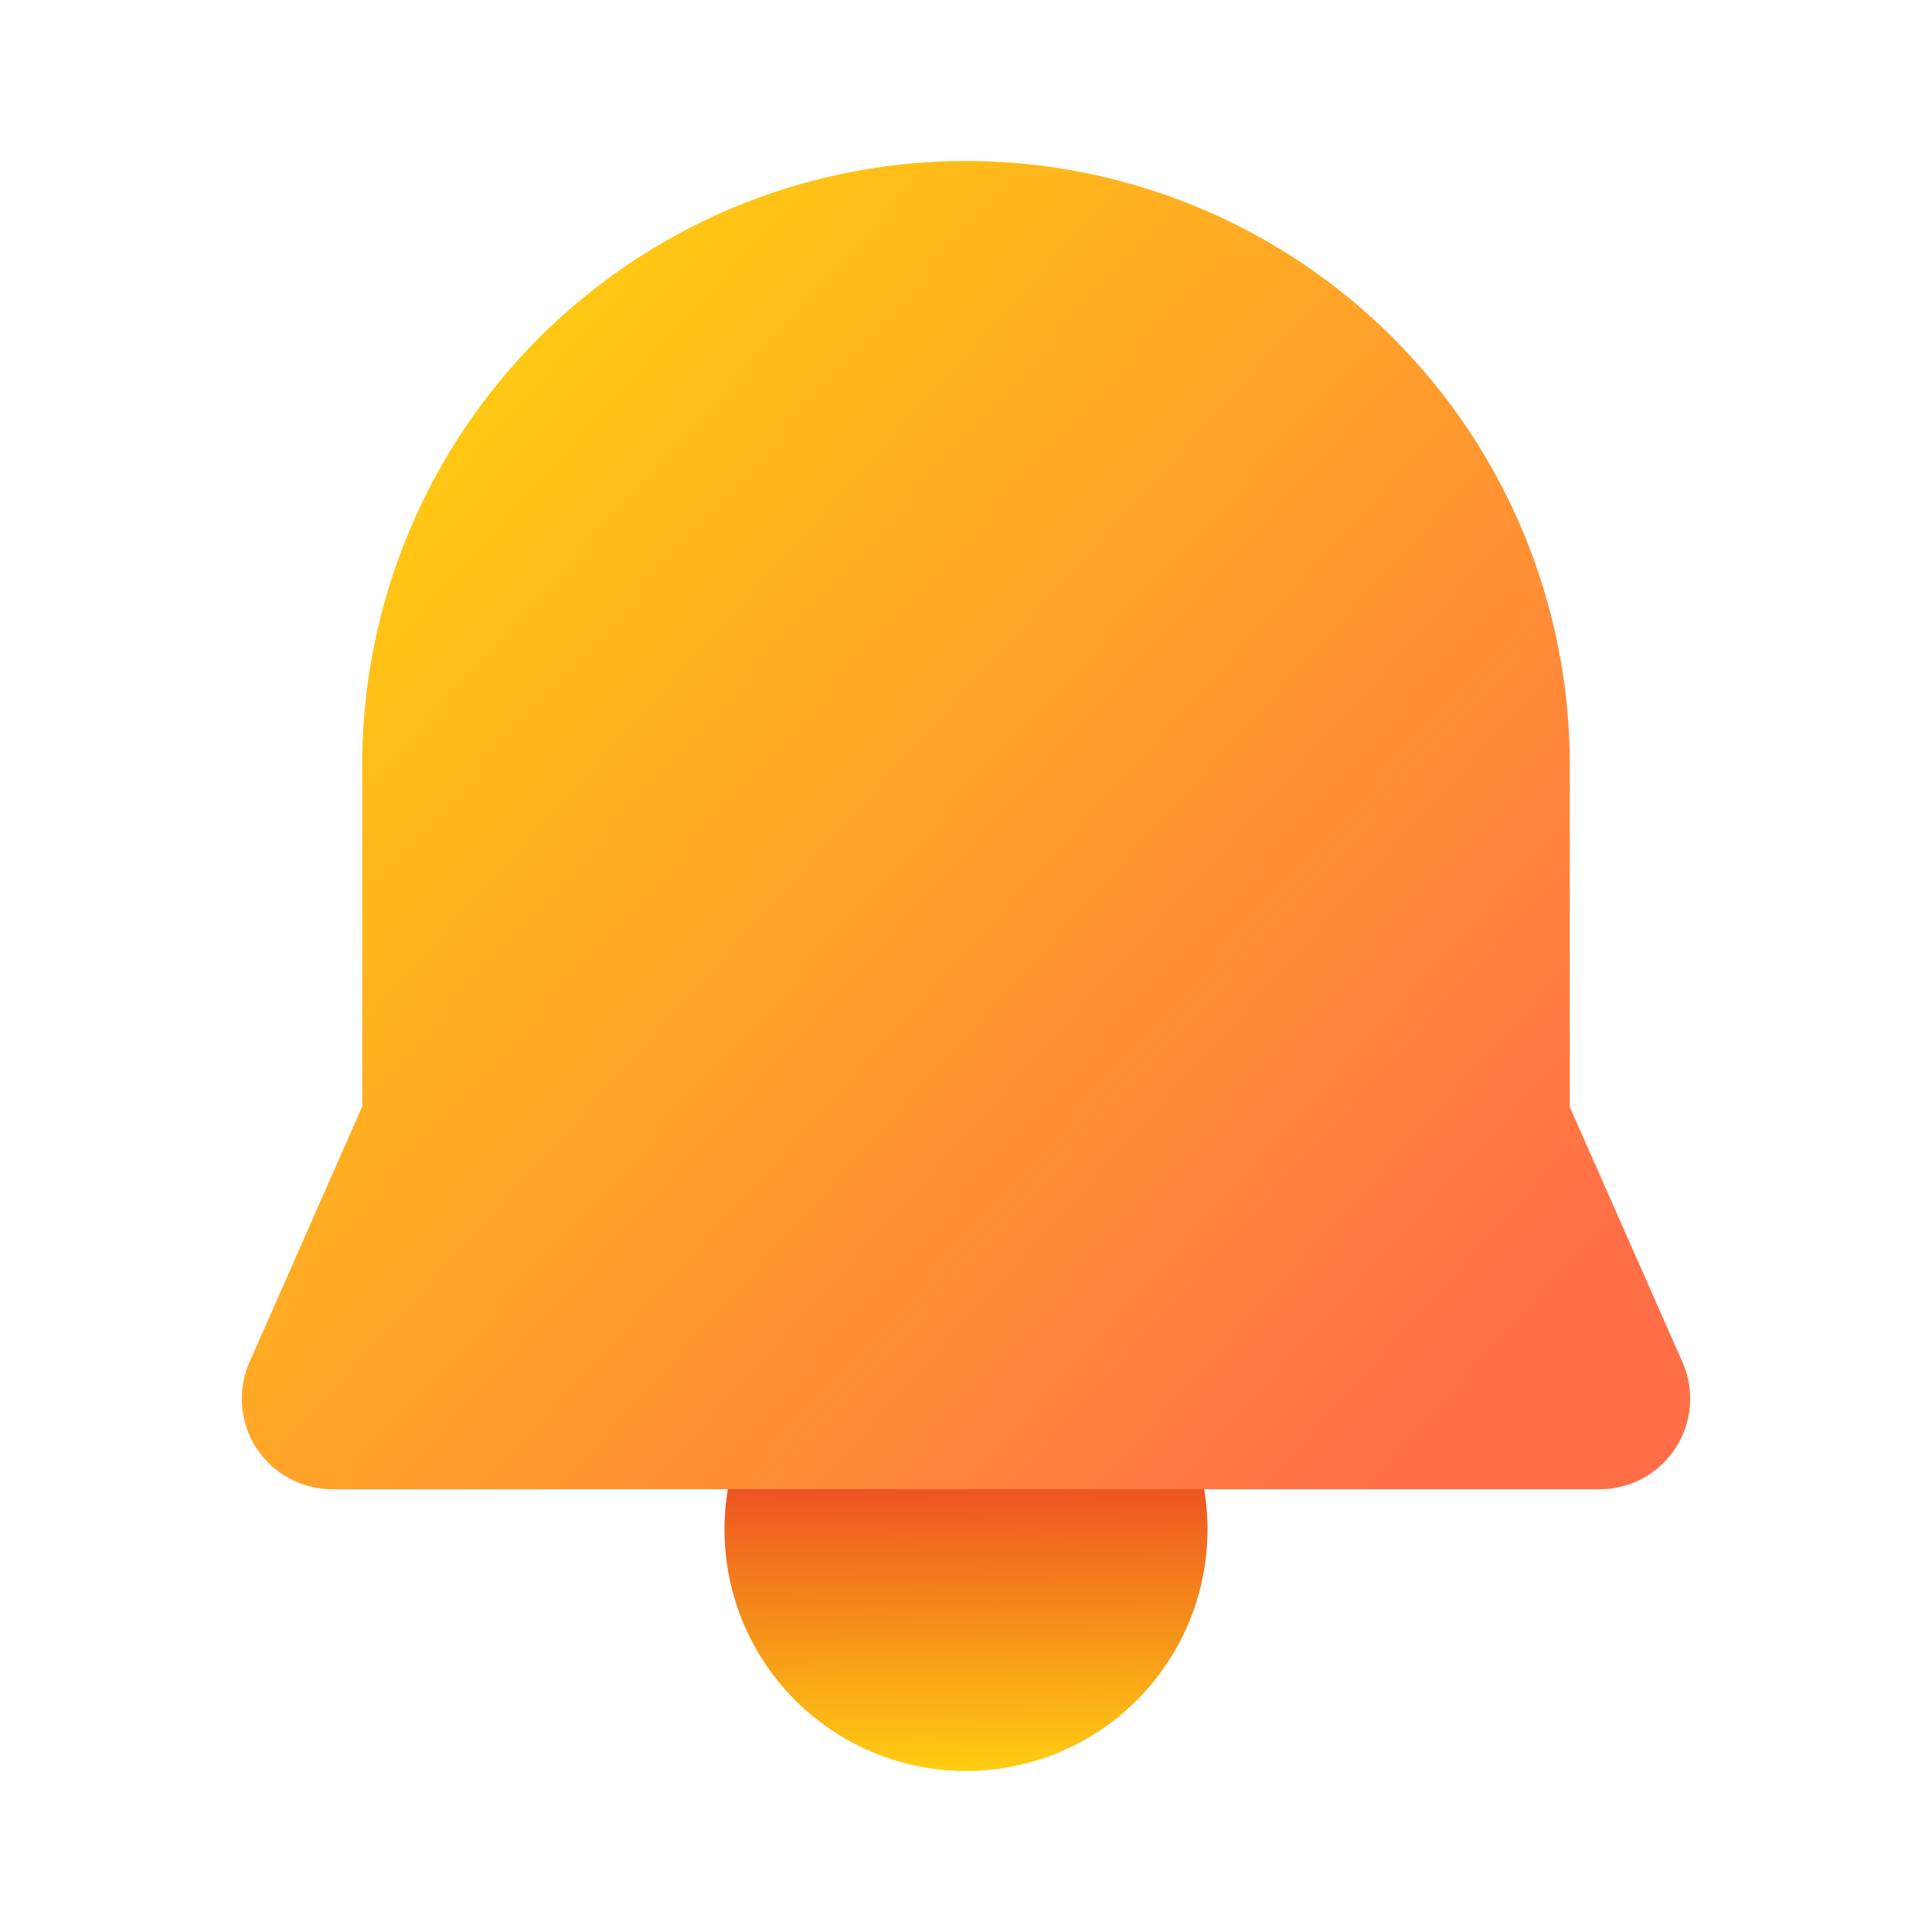 <svg width="48" height="48" viewBox="0 0 48 48" xmlns="http://www.w3.org/2000/svg"><path d="M30 38a6 6 0 1 1-12 0 6 6 0 0 1 12 0Z" fill="url(#paint0_linear_378174_8401)"/><path d="M24 4A15 15 0 0 0 9 19v8.49l-2.8 6.35A2.25 2.25 0 0 0 8.25 37h31.5a2.25 2.25 0 0 0 2.05-3.16L39 27.5V19A15 15 0 0 0 24 4Z" fill="url(#paint1_linear_378174_8401)"/><defs><linearGradient id="paint0_linear_378174_8401" x1="23.99" y1="36.29" x2="24.03" y2="44" gradientUnits="userSpaceOnUse"><stop stop-color="#EB4824"/><stop offset="1" stop-color="#FFCD0F" stop-opacity=".99"/></linearGradient><linearGradient id="paint1_linear_378174_8401" x1="37.49" y1="33.33" x2="10.23" y2="8.7" gradientUnits="userSpaceOnUse"><stop stop-color="#FF6F47"/><stop offset="1" stop-color="#FFCD0F"/></linearGradient></defs></svg>